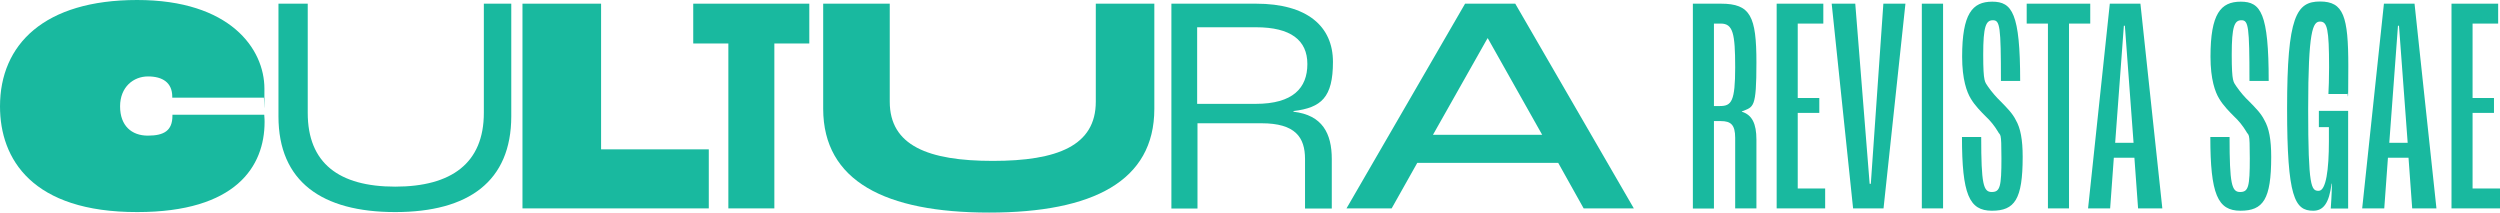 <?xml version="1.0" encoding="UTF-8"?>
<svg xmlns="http://www.w3.org/2000/svg" version="1.1" viewBox="0 0 1494.8 127.1" width="1494.8" height="127.1" x="0" y="0">
  <defs>
    <style>
      .cls-1 {
        fill: #19b99f;
      }
    </style>
  </defs>
  <!-- Generator: Adobe Illustrator 28.6.0, SVG Export Plug-In . SVG Version: 1.2.0 Build 709)  -->
  <g>
    <g id="Capa_1">
      <g id="Capa_1-2" data-name="Capa_1">
        <g id="Capa_2">
          <g id="Capa_1-2">
            <g>
              <path class="cls-1" d="M0,63.6C0,26.6,26.4,0,82,0s76.1,29.2,76.1,53-.1,3.6-.4,5.4h-54.7v-.6c0-8.4-5.8-12.1-14.5-12.1s-16.7,6.3-16.7,17.9,6.9,17.5,16.6,17.5,14.7-3,14.7-11.9v-.6h54.9c.2,2.2.2,3.7.2,4.3,0,26.6-17.1,53.9-76.1,53.9C19.2,126.9,0,95.1,0,63.6"/>
              <path class="cls-1" d="M166.5,69.6V2.2h17.5v65.3c0,30,18.6,44.1,52.3,44.1s53-14.1,53-44.1V2.2h16.4v67.3c0,38.9-25.5,57.3-69.4,57.3s-69.8-18.3-69.8-57.2"/>
            </g>
            <polygon class="cls-1" points="312.4 2.2 312.4 124.6 423.8 124.6 423.8 89.3 359.4 89.3 359.4 2.2 312.4 2.2"/>
            <polygon class="cls-1" points="414.5 2.2 414.5 26 435.5 26 435.5 124.6 463 124.6 463 26 483.9 26 483.9 2.2 414.5 2.2"/>
            <g>
              <path class="cls-1" d="M492.2,65.1V2.2h39.8v58.6c0,26.2,22.9,35.4,61.6,35.4s61.6-9.1,61.6-35.4V2.2h35v62.9c0,43.2-36.8,62-98.8,62s-99.1-18.8-99.2-62"/>
              <path class="cls-1" d="M750.8,62.1c22.3,0,30.9-9.5,30.9-23.8s-10-22-30.7-22h-35.2v45.8h35ZM700.2,2.2h50.8c30.7,0,46,13.6,46,34.8s-6.9,27.4-23.6,29.4v.4c17.3,2,22.9,13,22.9,28.3v29.6h-16v-29.6c0-13-5.8-21.4-26-21.4h-38.3v51h-15.6V2.2h-.2Z"/>
            </g>
            <path class="cls-1" d="M889.4,22.9h.2l32.5,57.7h-65.3s32.6-57.7,32.6-57.7ZM876,2.2l-70.9,122.4h27l15.3-27.2h84.3l15.2,27.2h30L906,2.2h-30Z"/>
            <path class="cls-1" d="M1028.4,63.4c6.9,0,9.1-2.8,9.1-23.1s-1.3-26.2-8.6-26.2h-4.1v49.3h3.6ZM1012.2,2.2h16.8c17.7,0,21.2,7.6,21.2,35.2s-1.7,26.4-8.7,29.2v.2c6.1,1.9,8.7,7.1,8.7,16.7v41.1h-12.7v-42.2c0-7.8-2.6-10-8.6-10h-4.1v52.3h-12.6V2.2h0Z"/>
            <polygon class="cls-1" points="1062.3 2.2 1062.3 124.6 1091.3 124.6 1091.3 112.7 1074.9 112.7 1074.9 67.5 1087.8 67.5 1087.8 58.6 1074.9 58.6 1074.9 14.1 1090.2 14.1 1090.2 2.2 1062.3 2.2"/>
            <polygon class="cls-1" points="1126.1 2.2 1118.6 109.9 1117.9 109.9 1109.3 2.2 1095.2 2.2 1108 124.6 1126.2 124.6 1139.3 2.2 1126.1 2.2"/>
            <rect class="cls-1" x="1149.1" y="2.2" width="12.7" height="122.4"/>
            <path class="cls-1" d="M1173.1,81.9h11.5c0,28.3,1.3,32.9,6.3,32.9s5.8-3.2,5.8-20.1-.6-13-2.2-16.2c-2-3.3-4.4-6.3-7.2-8.9-2.6-2.6-6.5-6.5-8.9-10.6-2.4-3.9-5.2-11.5-5.2-25.1,0-25.7,6.1-32.9,18-32.9s16.7,6.9,16.7,47.4h-11.5c0-32.7-.6-36.3-4.8-36.3s-5.8,3.7-5.8,20.6,1.1,16.2,2.8,19c2.3,3.3,4.9,6.3,7.8,9.1,3.3,3.4,6.9,6.9,8.9,11,2.8,4.8,4.1,11.7,4.1,22,0,25.5-4.8,32.2-18.4,32.2s-17.9-9.8-17.9-44.1"/>
            <polygon class="cls-1" points="1211.8 2.2 1211.8 14.1 1224.5 14.1 1224.5 124.6 1237.1 124.6 1237.1 14.1 1249.8 14.1 1249.8 2.2 1211.8 2.2"/>
            <path class="cls-1" d="M1269.9,15.4h.6l5.2,70h-11l5.2-70h0ZM1261.5,2.2l-13,122.4h13.2l2.2-30.3h12.3l2.2,30.3h14.5l-13.1-122.4h-18.3,0Z"/>
            <g>
              <path class="cls-1" d="M1321.6,81.9h11.5c0,28.3,1.3,32.9,6.3,32.9s5.8-3.2,5.8-20.1-.6-13-2.2-16.2c-2-3.3-4.4-6.3-7.2-8.9-2.6-2.6-6.5-6.5-8.9-10.6-2.4-3.9-5.2-11.5-5.2-25.1,0-25.7,6.1-32.9,18.1-32.9s16.7,6.9,16.7,47.4h-11.5c0-32.7-.6-36.3-4.8-36.3s-5.8,3.7-5.8,20.6,1.1,16.2,2.8,19c2.3,3.3,4.9,6.4,7.8,9.1,3.3,3.4,6.9,6.9,8.9,11,2.8,4.8,4.1,11.7,4.1,22,0,25.5-4.8,32.2-18.4,32.2s-18-9.8-18-44.1"/>
              <path class="cls-1" d="M1367.5,64.9c0-55.2,5.6-64,19.7-64s16.9,8.9,16.9,38.7-.4,13.2-.6,16.6h-11.3c.2-3,.4-9.5.4-16,0-22.9-1.1-27.3-5.4-27.3s-7.1,5.2-7.1,52.3,1.9,48.9,6.3,48.9,6.1-12.7,6.1-29.6v-8.5h-6v-9.7h17.5v58.4h-10.4c.2-2.6.6-8.6.7-14.9h-.2c-1.5,11.9-5,16.2-11,16.2-11,0-15.6-8-15.6-61.1"/>
            </g>
            <path class="cls-1" d="M1433.8,15.4h.6l5.2,70h-11l5.2-70h0ZM1425.4,2.2l-13,122.4h13.2l2.2-30.3h12.3l2.2,30.3h14.5l-13.1-122.4h-18.3,0Z"/>
            <polygon class="cls-1" points="1465.8 2.2 1465.8 124.6 1494.8 124.6 1494.8 112.7 1478.4 112.7 1478.4 67.5 1491.2 67.5 1491.2 58.6 1478.4 58.6 1478.4 14.1 1493.7 14.1 1493.7 2.2 1465.8 2.2"/>
          </g>
        </g>
      </g>
    </g>
  </g>
</svg>
